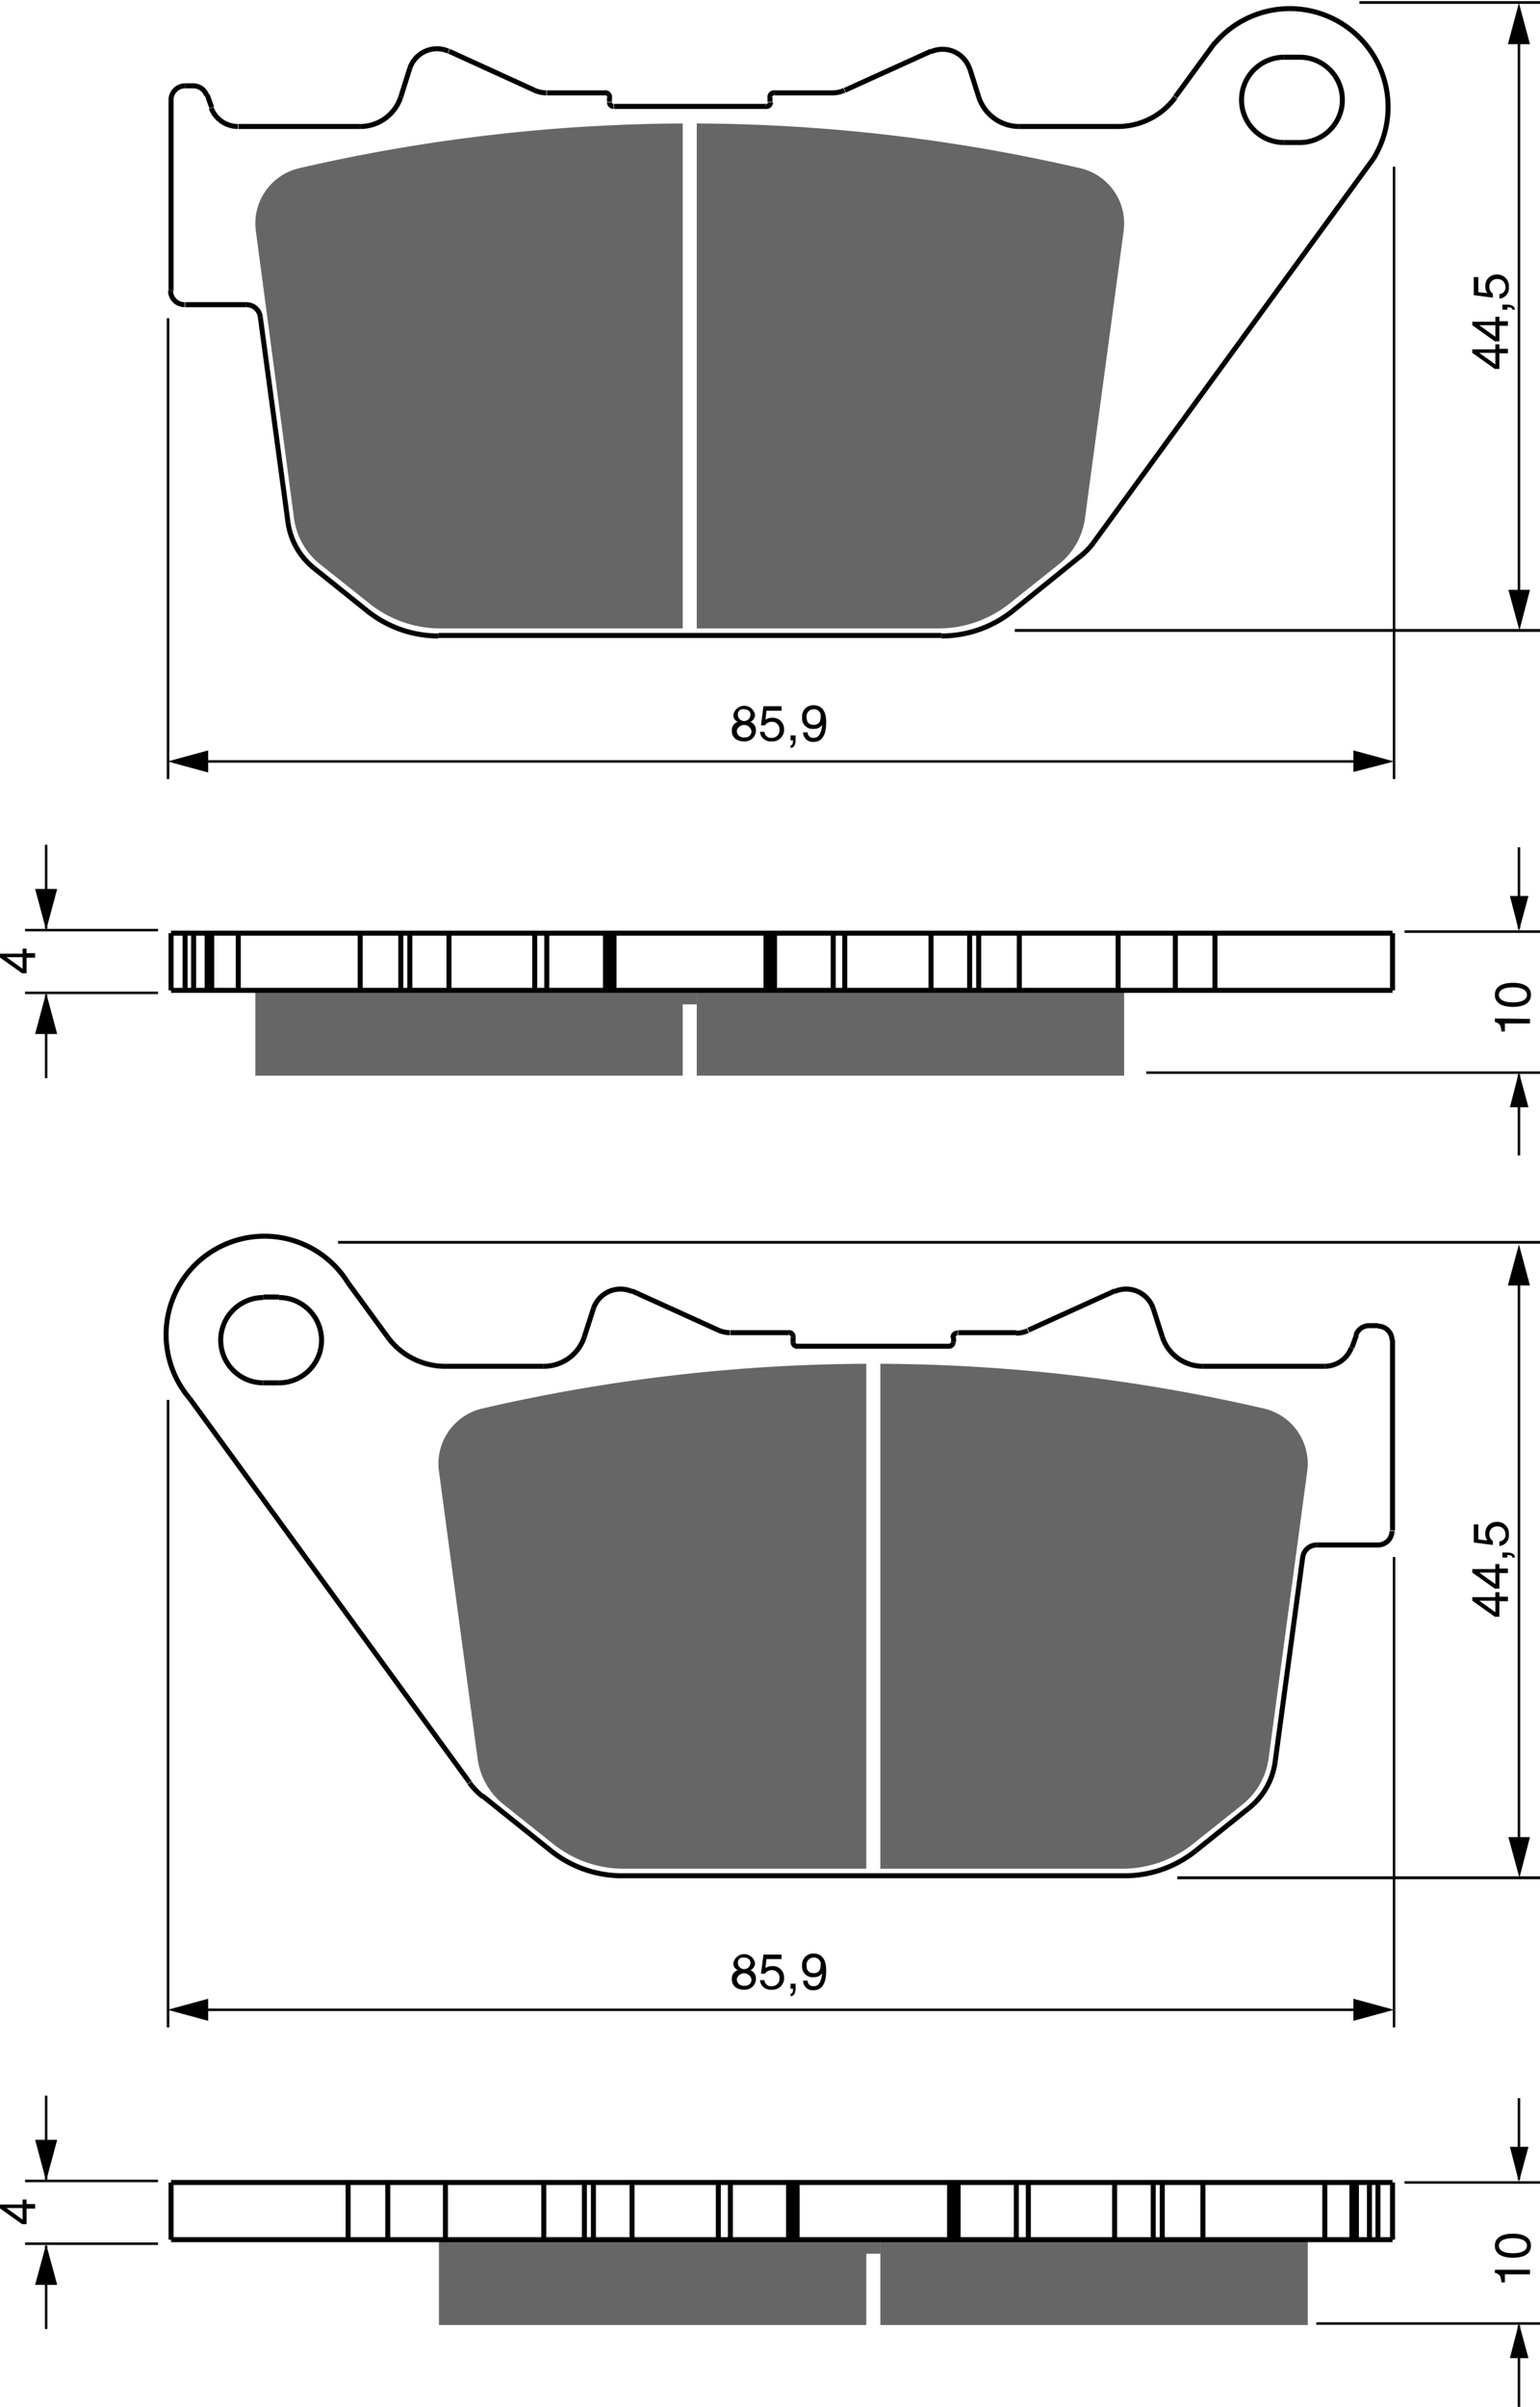 <?xml version="1.0" encoding="UTF-8"?><svg xmlns="http://www.w3.org/2000/svg" width="3070" height="4795" viewBox="0 0 307 479.5"><defs><style>.a{fill:#666;}.b,.c,.d,.e,.f,.g{fill:none;stroke:#000;}.b{stroke-linejoin:bevel;}.c{stroke-width:0.51px;}.d{stroke-width:0.5px;}.e{stroke-width:0.5px;}.f{stroke-width:0.54px;}.g{stroke-width:0.58px;}</style></defs><title>274ab</title><rect width="100%" height="100%" fill="white"/><polygon class="a" points="203.2 197.3 222.9 197.3 224.1 197.3 224.1 214.3 224.1 214.3 138.9 214.3 138.9 200.1 138.9 197.3 152.7 197.3 153.5 197.3 154.4 197.3 166.1 197.3 168.4 197.3 185.6 197.3 193.3 197.3 195.2 197.3 203.2 197.3"/><polygon class="a" points="50.9 197.3 71.8 197.3 79.9 197.3 81.7 197.3 89.5 197.3 106.7 197.3 109 197.3 120.7 197.3 121.5 197.3 122.4 197.3 138.9 197.3 138.9 200.1 136.1 200.1 136.1 214.3 50.9 214.3 50.9 197.3"/><path class="a" d="M347.1,91.3a11.1,11.1,0,0,1-.1,1.5l-7.7,57.2a14.1,14.1,0,0,1-5.2,9.2l-9.8,7.8a22.7,22.7,0,0,1-14.2,5H261.9V71.4a345.7,345.7,0,0,1,76.4,8.9A11.3,11.3,0,0,1,347.1,91.3Z" transform="translate(-123 -46.8)"/><path class="a" d="M259.1,71.4V172H210.8a22.7,22.7,0,0,1-14.2-5l-9.8-7.8a14.1,14.1,0,0,1-5.2-9.2L174,92.8a12.8,12.8,0,0,1-.1-1.5,11.3,11.3,0,0,1,8.8-11A345.7,345.7,0,0,1,259.1,71.4Z" transform="translate(-123 -46.8)"/><line class="b" x1="36.9" y1="185.9" x2="36.9" y2="197.3"/><line class="b" x1="38.6" y1="185.9" x2="38.6" y2="197.3"/><line class="b" x1="41.3" y1="185.9" x2="41.3" y2="197.3"/><line class="b" x1="42.2" y1="197.3" x2="42.2" y2="185.9"/><line class="b" x1="47.5" y1="197.3" x2="47.5" y2="185.9"/><line class="b" x1="71.8" y1="185.9" x2="71.8" y2="197.3"/><line class="b" x1="79.9" y1="185.9" x2="79.9" y2="197.3"/><line class="b" x1="81.7" y1="185.9" x2="81.7" y2="197.3"/><line class="b" x1="89.5" y1="185.9" x2="89.5" y2="197.3"/><line class="b" x1="106.6" y1="197.3" x2="106.6" y2="185.9"/><line class="b" x1="109" y1="197.3" x2="109" y2="185.9"/><line class="b" x1="120.7" y1="185.9" x2="120.7" y2="197.3"/><line class="b" x1="122.4" y1="197.3" x2="122.4" y2="185.9"/><line class="b" x1="152.7" y1="197.3" x2="152.7" y2="185.9"/><line class="b" x1="154.4" y1="185.9" x2="154.4" y2="197.3"/><line class="b" x1="166.1" y1="197.3" x2="166.1" y2="185.9"/><line class="b" x1="168.4" y1="197.3" x2="168.4" y2="185.9"/><line class="b" x1="185.6" y1="185.9" x2="185.6" y2="197.3"/><line class="b" x1="193.3" y1="185.9" x2="193.3" y2="197.3"/><line class="b" x1="195.1" y1="197.3" x2="195.1" y2="185.9"/><line class="b" x1="203.2" y1="197.3" x2="203.2" y2="185.9"/><line class="b" x1="222.9" y1="197.3" x2="222.9" y2="185.9"/><line class="b" x1="234.3" y1="197.3" x2="234.3" y2="185.9"/><line class="b" x1="242.2" y1="197.3" x2="242.2" y2="185.9"/><line class="b" x1="34.1" y1="57.9" x2="34.1" y2="19.9"/><line class="b" x1="57.4" y1="104" x2="51.9" y2="63.2"/><line class="b" x1="73.2" y1="121.7" x2="62.6" y2="113.2"/><line class="b" x1="41.3" y1="18.9" x2="42.2" y2="21.4"/><line class="b" x1="79.9" y1="19.3" x2="81.7" y2="13.6"/><line class="b" x1="187.7" y1="126.6" x2="87.4" y2="126.6"/><line class="b" x1="168.4" y1="18" x2="185.6" y2="10.2"/><line class="b" x1="121.5" y1="19.4" x2="121.5" y2="20.3"/><line class="b" x1="153.5" y1="20.3" x2="153.5" y2="19.4"/><line class="b" x1="49.1" y1="60.7" x2="36.9" y2="60.7"/><line class="b" x1="89.5" y1="10.2" x2="106.6" y2="18"/><line class="b" x1="234.3" y1="19.3" x2="242.2" y2="8.5"/><line class="b" x1="256" y1="28.4" x2="259.1" y2="28.4"/><line class="b" x1="222.9" y1="25.2" x2="203.2" y2="25.2"/><line class="b" x1="71.8" y1="25.2" x2="47.5" y2="25.2"/><line class="b" x1="122.4" y1="21.2" x2="152.7" y2="21.2"/><line class="b" x1="109" y1="18.5" x2="120.7" y2="18.5"/><line class="b" x1="154.4" y1="18.5" x2="166.1" y2="18.5"/><line class="b" x1="36.9" y1="17.1" x2="38.6" y2="17.1"/><line class="b" x1="259.1" y1="11.4" x2="256" y2="11.4"/><line class="b" x1="193.3" y1="13.6" x2="195.1" y2="19.3"/><line class="b" x1="215.4" y1="110.8" x2="201.9" y2="121.7"/><line class="b" x1="273.8" y1="31.6" x2="218" y2="108.1"/><line class="b" x1="34.1" y1="185.9" x2="34.1" y2="197.3"/><line class="b" x1="121.5" y1="185.9" x2="121.5" y2="197.3"/><line class="b" x1="153.5" y1="185.9" x2="153.5" y2="197.3"/><polyline class="b" points="34.1 197.3 36.9 197.3 38.6 197.3 41.3 197.3 42.2 197.3 47.5 197.3 50.9 197.3 71.8 197.3 79.9 197.3 81.7 197.3 89.5 197.3 106.7 197.3 109 197.3 120.7 197.3 121.5 197.3 122.4 197.3 138.9 197.3 152.7 197.3 153.5 197.3 154.4 197.3 166.1 197.3 168.4 197.3 185.6 197.3 193.3 197.3 195.2 197.3 203.2 197.3 222.9 197.3 224.1 197.3 234.3 197.3 242.2 197.3 277.6 197.3"/><polyline class="b" points="34.1 185.9 36.9 185.9 38.6 185.9 41.3 185.9 42.2 185.9 47.5 185.9 71.8 185.9 79.9 185.9 81.7 185.9 89.5 185.9 106.7 185.9 109 185.9 120.7 185.9 121.5 185.9 122.4 185.9 152.7 185.9 153.5 185.9 154.4 185.9 166.1 185.9 168.4 185.9 185.6 185.9 193.3 185.9 195.2 185.9 203.2 185.9 222.9 185.9 234.3 185.9 242.2 185.9 277.6 185.9"/><line class="b" x1="277.6" y1="197.3" x2="277.6" y2="185.9"/><path class="b" d="M382.1,75.2a8.5,8.5,0,0,0,0-17" transform="translate(-123 -46.8)"/><path class="b" d="M379,58.2a8.5,8.5,0,0,0,0,17" transform="translate(-123 -46.8)"/><path class="b" d="M396.8,78.4h0a19.6,19.6,0,0,0-31.6-23" transform="translate(-123 -46.8)"/><path class="b" d="M310.7,173.5a22.7,22.7,0,0,0,14.2-5" transform="translate(-123 -46.8)"/><path class="b" d="M196.2,168.5a22.7,22.7,0,0,0,14.2,5" transform="translate(-123 -46.8)"/><path class="b" d="M244.5,66.2a.8.8,0,0,0-.9-.9" transform="translate(-123 -46.8)"/><path class="b" d="M277.4,65.3a.8.8,0,0,0-.9.9" transform="translate(-123 -46.8)"/><path class="b" d="M244.5,67.2a.8.8,0,0,0,.8.8" transform="translate(-123 -46.8)"/><path class="b" d="M275.7,68a.8.8,0,0,0,.9-.8" transform="translate(-123 -46.8)"/><path class="b" d="M157,104.7a2.8,2.8,0,0,0,2.8,2.8" transform="translate(-123 -46.8)"/><path class="b" d="M164.2,65.8a2.8,2.8,0,0,0-2.7-1.9" transform="translate(-123 -46.8)"/><path class="b" d="M159.9,63.9a2.8,2.8,0,0,0-2.8,2.8" transform="translate(-123 -46.8)"/><path class="b" d="M174.9,110a2.8,2.8,0,0,0-2.8-2.5" transform="translate(-123 -46.8)"/><path class="b" d="M316.3,60.5a5.7,5.7,0,0,0-7.7-3.4" transform="translate(-123 -46.8)"/><path class="b" d="M212.4,57a5.7,5.7,0,0,0-7.7,3.4" transform="translate(-123 -46.8)"/><path class="b" d="M229.6,64.8a5.7,5.7,0,0,0,2.3.5" transform="translate(-123 -46.8)"/><path class="b" d="M289,65.3a5.7,5.7,0,0,0,2.3-.5" transform="translate(-123 -46.8)"/><path class="b" d="M165.1,68.3a5.7,5.7,0,0,0,5.3,3.7" transform="translate(-123 -46.8)"/><path class="b" d="M318.1,66.1a8.5,8.5,0,0,0,8.1,5.9" transform="translate(-123 -46.8)"/><path class="b" d="M194.8,72a8.5,8.5,0,0,0,8.1-5.9" transform="translate(-123 -46.8)"/><path class="b" d="M180.4,150.8a14.2,14.2,0,0,0,5.2,9.2" transform="translate(-123 -46.8)"/><path class="b" d="M338.4,157.6a13.9,13.9,0,0,0,2.6-2.7" transform="translate(-123 -46.8)"/><path class="b" d="M345.8,72a14.2,14.2,0,0,0,11.5-5.8" transform="translate(-123 -46.8)"/><polygon class="a" points="239.8 446.2 260.7 446.2 260.7 463.2 175.5 463.2 175.5 449 175.5 446.2 189.3 446.2 190.1 446.2 191 446.2 202.6 446.2 205 446.2 222.2 446.2 229.9 446.2 231.7 446.2 239.8 446.2"/><polygon class="a" points="88.8 446.2 108.4 446.2 116.5 446.2 118.3 446.2 126 446.2 143.2 446.2 145.6 446.2 157.2 446.2 158.1 446.2 158.9 446.2 175.5 446.2 175.5 449 172.7 449 172.7 463.2 87.5 463.2 87.5 446.2 88.8 446.2"/><path class="a" d="M383.7,338.4a10.9,10.9,0,0,1-.1,1.5l-7.7,57.2a14.2,14.2,0,0,1-5.2,9.2l-9.8,7.8a22.7,22.7,0,0,1-14.2,5H298.5V318.5a345.7,345.7,0,0,1,76.4,8.9A11.3,11.3,0,0,1,383.7,338.4Z" transform="translate(-123 -46.8)"/><path class="a" d="M295.7,318.5V419.1H247.4a22.6,22.6,0,0,1-14.2-5l-9.8-7.8a14.1,14.1,0,0,1-5.2-9.2l-7.7-57.2a12.8,12.8,0,0,1-.1-1.5,11.3,11.3,0,0,1,8.8-11A345.7,345.7,0,0,1,295.7,318.5Z" transform="translate(-123 -46.8)"/><line class="b" x1="69.4" y1="434.8" x2="69.4" y2="446.2"/><line class="b" x1="77.3" y1="434.8" x2="77.3" y2="446.2"/><line class="b" x1="88.8" y1="434.8" x2="88.8" y2="446.2"/><line class="b" x1="108.4" y1="434.8" x2="108.4" y2="446.2"/><line class="b" x1="116.5" y1="434.8" x2="116.5" y2="446.2"/><line class="b" x1="118.3" y1="446.2" x2="118.3" y2="434.8"/><line class="b" x1="126" y1="446.2" x2="126" y2="434.8"/><line class="b" x1="143.2" y1="434.8" x2="143.2" y2="446.2"/><line class="b" x1="145.6" y1="434.8" x2="145.6" y2="446.2"/><line class="b" x1="157.2" y1="446.2" x2="157.2" y2="434.8"/><line class="b" x1="158.9" y1="434.8" x2="158.9" y2="446.2"/><line class="b" x1="189.3" y1="434.8" x2="189.3" y2="446.2"/><line class="b" x1="191" y1="446.2" x2="191" y2="434.8"/><line class="b" x1="202.6" y1="434.8" x2="202.6" y2="446.2"/><line class="b" x1="205" y1="434.8" x2="205" y2="446.2"/><line class="b" x1="222.2" y1="446.2" x2="222.2" y2="434.8"/><line class="b" x1="229.9" y1="446.2" x2="229.9" y2="434.8"/><line class="b" x1="231.7" y1="446.2" x2="231.7" y2="434.8"/><line class="b" x1="239.8" y1="446.2" x2="239.8" y2="434.8"/><line class="b" x1="264.1" y1="434.8" x2="264.1" y2="446.2"/><line class="b" x1="269.5" y1="434.8" x2="269.5" y2="446.2"/><line class="b" x1="270.4" y1="446.2" x2="270.4" y2="434.8"/><line class="b" x1="273" y1="446.2" x2="273" y2="434.8"/><line class="b" x1="274.7" y1="446.2" x2="274.7" y2="434.8"/><line class="b" x1="96.2" y1="357.8" x2="109.8" y2="368.7"/><line class="b" x1="37.8" y1="278.6" x2="93.6" y2="355.1"/><line class="b" x1="123.9" y1="373.7" x2="224.3" y2="373.7"/><line class="b" x1="118.3" y1="260.7" x2="116.5" y2="266.3"/><line class="b" x1="77.3" y1="266.4" x2="69.4" y2="255.6"/><line class="b" x1="222.2" y1="257.2" x2="205" y2="265"/><line class="b" x1="158.1" y1="267.4" x2="158.1" y2="266.4"/><line class="b" x1="262.5" y1="307.8" x2="274.7" y2="307.8"/><line class="b" x1="190.1" y1="266.4" x2="190.1" y2="267.4"/><line class="b" x1="55.6" y1="275.5" x2="52.5" y2="275.5"/><line class="b" x1="143.2" y1="265" x2="126" y2="257.2"/><line class="b" x1="264.1" y1="272.2" x2="239.8" y2="272.2"/><line class="b" x1="108.4" y1="272.2" x2="88.8" y2="272.2"/><line class="b" x1="189.3" y1="268.2" x2="158.9" y2="268.2"/><line class="b" x1="202.6" y1="265.5" x2="191" y2="265.5"/><line class="b" x1="157.2" y1="265.5" x2="145.6" y2="265.5"/><line class="b" x1="274.7" y1="264.1" x2="273" y2="264.1"/><line class="b" x1="52.5" y1="258.4" x2="55.6" y2="258.4"/><line class="b" x1="270.4" y1="266" x2="269.5" y2="268.5"/><line class="b" x1="231.7" y1="266.3" x2="229.9" y2="260.7"/><line class="b" x1="238.4" y1="368.7" x2="249" y2="360.2"/><line class="b" x1="254.2" y1="351" x2="259.7" y2="310.2"/><line class="b" x1="277.6" y1="304.9" x2="277.6" y2="266.9"/><line class="b" x1="34.1" y1="434.8" x2="34.1" y2="446.2"/><line class="b" x1="158.1" y1="446.2" x2="158.1" y2="434.8"/><polyline class="b" points="277.6 446.2 274.7 446.2 273 446.2 270.4 446.2 269.5 446.2 264.1 446.2 260.7 446.2 239.8 446.2 231.7 446.2 229.9 446.2 222.2 446.2 205 446.2 202.6 446.2 191 446.2 190.1 446.2 189.3 446.2 175.5 446.2 158.9 446.2 158.1 446.2 157.2 446.2 145.6 446.2 143.2 446.2 126 446.2 118.3 446.2 116.5 446.2 108.4 446.2 88.8 446.2 87.5 446.2 77.3 446.2 69.4 446.2 34.1 446.2"/><polyline class="b" points="34.1 434.8 69.4 434.8 77.3 434.8 88.8 434.8 108.4 434.8 116.5 434.8 118.3 434.8 126 434.8 143.2 434.8 145.6 434.8 157.2 434.8 158.1 434.8 158.9 434.8 189.3 434.8 190.1 434.8 191 434.8 202.6 434.8 205 434.8 222.2 434.8 229.9 434.8 231.7 434.8 239.8 434.8 264.1 434.8 269.5 434.8 270.4 434.8 273 434.8 274.7 434.8 277.6 434.8"/><line class="b" x1="190.1" y1="446.2" x2="190.1" y2="434.8"/><line class="b" x1="277.6" y1="446.2" x2="277.6" y2="434.8"/><path class="b" d="M232.8,415.5a22.7,22.7,0,0,0,14.2,5" transform="translate(-123 -46.8)"/><path class="b" d="M347.2,420.5a22.6,22.6,0,0,0,14.2-5" transform="translate(-123 -46.8)"/><path class="b" d="M313.9,312.4a.8.8,0,0,0-.9.9" transform="translate(-123 -46.8)"/><path class="b" d="M281.1,313.2a.8.8,0,0,0-.9-.9" transform="translate(-123 -46.8)"/><path class="b" d="M312.2,315a.8.8,0,0,0,.8-.8" transform="translate(-123 -46.8)"/><path class="b" d="M281.1,314.2a.8.8,0,0,0,.9.8" transform="translate(-123 -46.8)"/><path class="b" d="M397.7,354.6a2.8,2.8,0,0,0,2.8-2.8" transform="translate(-123 -46.8)"/><path class="b" d="M396,310.9a2.8,2.8,0,0,0-2.7,1.9" transform="translate(-123 -46.8)"/><path class="b" d="M400.5,313.8a2.8,2.8,0,0,0-2.8-2.8" transform="translate(-123 -46.8)"/><path class="b" d="M385.5,354.6a2.8,2.8,0,0,0-2.8,2.5" transform="translate(-123 -46.8)"/><path class="b" d="M178.6,322.3a8.5,8.5,0,1,0,0-17" transform="translate(-123 -46.8)"/><path class="b" d="M175.5,305.3a8.5,8.5,0,1,0,0,17" transform="translate(-123 -46.8)"/><path class="b" d="M192.4,302.4a19.6,19.6,0,1,0-31.6,23" transform="translate(-123 -46.8)"/><path class="b" d="M249,304.1a5.7,5.7,0,0,0-7.7,3.4" transform="translate(-123 -46.8)"/><path class="b" d="M352.9,307.5a5.7,5.7,0,0,0-7.7-3.4" transform="translate(-123 -46.8)"/><path class="b" d="M325.6,312.4a5.7,5.7,0,0,0,2.3-.5" transform="translate(-123 -46.8)"/><path class="b" d="M266.2,311.8a5.8,5.8,0,0,0,2.3.5" transform="translate(-123 -46.8)"/><path class="b" d="M387.1,319a5.7,5.7,0,0,0,5.3-3.7" transform="translate(-123 -46.8)"/><path class="b" d="M231.4,319a8.5,8.5,0,0,0,8.1-5.9" transform="translate(-123 -46.8)"/><path class="b" d="M354.7,313.1a8.5,8.5,0,0,0,8.1,5.9" transform="translate(-123 -46.8)"/><path class="b" d="M372,407a14.2,14.2,0,0,0,5.2-9.2" transform="translate(-123 -46.8)"/><path class="b" d="M216.6,402a14.5,14.5,0,0,0,2.6,2.7" transform="translate(-123 -46.8)"/><path class="b" d="M200.3,313.2a14.2,14.2,0,0,0,11.5,5.8" transform="translate(-123 -46.8)"/><line class="c" x1="33.5" y1="63.4" x2="33.5" y2="155.2"/><line class="d" x1="277.9" y1="33.2" x2="277.9" y2="155.2"/><line class="e" x1="38.8" y1="151.7" x2="271.8" y2="151.7"/><polygon points="269.8 153.8 277.9 151.7 269.8 149.5 269.8 153.8"/><polygon points="41.5 149.5 33.4 151.7 41.5 153.9 41.5 149.5"/><path d="M272.6,190.6a1.8,1.8,0,0,1,1.1,1.7,2.2,2.2,0,0,1-2.4,2.2,2.9,2.9,0,0,1-1.7-.5,2,2,0,0,1-.7-1.7,1.7,1.7,0,0,1,1.2-1.7,1.4,1.4,0,0,1-.9-1.4,2.2,2.2,0,0,1,4.3-.1A1.5,1.5,0,0,1,272.6,190.6Zm-2.7,1.7a1.3,1.3,0,0,0,1.5,1.4,1.2,1.2,0,0,0,1.4-1.3,1.5,1.5,0,0,0-2.9-.1Zm2.7-3.2c0-.4-.3-1-1.3-1a1,1,0,0,0-1.2,1.1,1.2,1.2,0,0,0,2.5,0Z" transform="translate(-123 -46.8)"/><path d="M275.6,190.2a2.2,2.2,0,0,1,1.4-.4,2.2,2.2,0,0,1,2.3,2.2,2.3,2.3,0,0,1-2.5,2.5,2.1,2.1,0,0,1-2.3-1.9h.9a1.3,1.3,0,0,0,1.5,1.2,1.5,1.5,0,0,0,1.5-1.6,1.5,1.5,0,0,0-1.6-1.6,1.6,1.6,0,0,0-1.3.7h-.8l.5-3.8h3.6v.9h-3Z" transform="translate(-123 -46.8)"/><path d="M280.6,193.3h1v1c0,1.4-.8,1.5-1,1.5v-.5c.4,0,.5-.5.5-1h-.5Z" transform="translate(-123 -46.8)"/><path d="M282.9,189.7a2.2,2.2,0,0,1,2.3-2.4c2.2,0,2.5,2.1,2.5,3.3s-.1,4-2.5,4a1.9,1.9,0,0,1-2.1-1.9h.9a1.1,1.1,0,0,0,1.2,1.1c1,0,1.5-.8,1.7-2.6h0a1.8,1.8,0,0,1-1.6.8A2.1,2.1,0,0,1,282.9,189.7Zm3.7-.1a1.3,1.3,0,0,0-1.4-1.5,1.4,1.4,0,0,0-1.4,1.6c0,1.3.8,1.5,1.4,1.5S286.6,191,286.6,189.6Z" transform="translate(-123 -46.8)"/><line class="c" x1="33.5" y1="278.9" x2="33.5" y2="403.9"/><line class="d" x1="277.9" y1="310.2" x2="277.9" y2="403.9"/><line class="e" x1="38.8" y1="400.4" x2="271.8" y2="400.4"/><polygon points="269.8 402.6 277.9 400.4 269.8 398.2 269.8 402.6"/><polygon points="41.5 398.2 33.4 400.4 41.5 402.6 41.5 398.2"/><path d="M272.6,439.3a1.8,1.8,0,0,1,1.1,1.7,2.2,2.2,0,0,1-2.4,2.2,2.9,2.9,0,0,1-1.7-.5,2,2,0,0,1-.7-1.7,1.7,1.7,0,0,1,1.2-1.7,1.4,1.4,0,0,1-.9-1.4,2.2,2.2,0,0,1,4.3-.1A1.5,1.5,0,0,1,272.6,439.3Zm-2.7,1.7a1.3,1.3,0,0,0,1.5,1.4,1.2,1.2,0,0,0,1.4-1.3,1.5,1.5,0,0,0-2.9-.1Zm2.7-3.2c0-.4-.3-1-1.3-1a1,1,0,0,0-1.2,1.1,1.2,1.2,0,0,0,2.5-.1Z" transform="translate(-123 -46.8)"/><path d="M275.6,438.9a2.2,2.2,0,0,1,1.4-.4,2.2,2.2,0,0,1,2.3,2.2,2.3,2.3,0,0,1-2.5,2.5,2.1,2.1,0,0,1-2.3-1.9h.9a1.3,1.3,0,0,0,1.5,1.2,1.5,1.5,0,0,0,1.5-1.6,1.5,1.5,0,0,0-1.6-1.6,1.6,1.6,0,0,0-1.3.7h-.8l.5-3.8h3.6v.9h-3Z" transform="translate(-123 -46.8)"/><path d="M280.6,442h1v1c0,1.4-.8,1.5-1,1.5V444c.4,0,.5-.5.5-1h-.5Z" transform="translate(-123 -46.8)"/><path d="M282.9,438.4a2.2,2.2,0,0,1,2.3-2.4c2.2,0,2.5,2.1,2.5,3.3s-.1,4-2.5,4a1.9,1.9,0,0,1-2.1-1.9h.9a1.1,1.1,0,0,0,1.2,1.1c1,0,1.5-.8,1.7-2.6h0a1.8,1.8,0,0,1-1.6.8A2.1,2.1,0,0,1,282.9,438.4Zm3.7-.1a1.3,1.3,0,0,0-1.4-1.5,1.4,1.4,0,0,0-1.4,1.6c0,1.3.8,1.5,1.4,1.5S286.6,439.7,286.6,438.3Z" transform="translate(-123 -46.8)"/><line class="f" x1="271" y1="0.5" x2="307" y2="0.5"/><line class="g" x1="202.3" y1="125.6" x2="307" y2="125.6"/><line class="e" x1="302.8" y1="7" x2="302.8" y2="119.2"/><polygon points="300.7 117.5 302.9 125.6 305 117.5 300.7 117.5"/><polygon points="305 8.8 302.8 0.6 300.6 8.8 305 8.8"/><path d="M421.9,116.3h1.7v.9h-1.7v3.1H421l-4.5-3.2v-.7h4.6v-1h.8Zm-.8,3.1v-2.3h-3.2Z" transform="translate(-123 -46.8)"/><path d="M421.9,110.8h1.7v.9h-1.7v3.1H421l-4.5-3.2v-.7h4.6v-1h.8Zm-.8,3.1v-2.3h-3.2Z" transform="translate(-123 -46.8)"/><path d="M422.5,108.5v-1h1c1.4,0,1.5.8,1.5,1h-.5c0-.4-.5-.5-1-.5v.5Z" transform="translate(-123 -46.8)"/><path d="M419.5,105.2a2.2,2.2,0,0,1-.4-1.4,2.2,2.2,0,0,1,2.2-2.3,2.3,2.3,0,0,1,2.5,2.5,2.1,2.1,0,0,1-1.9,2.3v-.9a1.3,1.3,0,0,0,1.2-1.5,1.5,1.5,0,0,0-1.6-1.5,1.5,1.5,0,0,0-1.6,1.6,1.6,1.6,0,0,0,.7,1.3v.8l-3.8-.5v-3.6h.9v3Z" transform="translate(-123 -46.8)"/><line class="f" x1="67.4" y1="247.5" x2="307" y2="247.5"/><line class="g" x1="234.7" y1="374.1" x2="307" y2="374.1"/><line class="e" x1="302.8" y1="255.6" x2="302.8" y2="367.7"/><polygon points="300.7 366 302.9 374.1 305 366 300.7 366"/><polygon points="305 256.1 302.8 247.9 300.6 256.1 305 256.1"/><path d="M421.9,364.9h1.7v.9h-1.7v3.1H421l-4.5-3.2v-.7h4.6v-1h.8Zm-.8,3.1v-2.3h-3.2Z" transform="translate(-123 -46.8)"/><path d="M421.9,359.3h1.7v.9h-1.7v3.1H421l-4.5-3.2v-.7h4.6v-1h.8Zm-.8,3.1v-2.3h-3.2Z" transform="translate(-123 -46.8)"/><path d="M422.5,357.1v-1h1c1.4,0,1.5.8,1.5,1h-.5c0-.4-.5-.5-1-.5v.5Z" transform="translate(-123 -46.8)"/><path d="M419.5,353.7a2.2,2.2,0,0,1-.4-1.4,2.2,2.2,0,0,1,2.2-2.3,2.3,2.3,0,0,1,2.5,2.5,2.1,2.1,0,0,1-1.9,2.3v-.9a1.3,1.3,0,0,0,1.2-1.5,1.5,1.5,0,0,0-1.6-1.5,1.5,1.5,0,0,0-1.6,1.6,1.6,1.6,0,0,0,.7,1.3v.8l-3.8-.5v-3.6h.9v3Z" transform="translate(-123 -46.8)"/><path d="M128.3,236.7H130v.9h-1.7v3.1h-.9l-4.5-3.2v-.7h4.6v-1h.8Zm-.8,3.1v-2.3h-3.2Z" transform="translate(-123 -46.8)"/><line class="e" x1="31.5" y1="185.3" x2="5" y2="185.3"/><line class="e" x1="31.5" y1="197.8" x2="5" y2="197.8"/><line class="e" x1="302.8" y1="185" x2="302.8" y2="168.8"/><polygon points="301 178.5 302.8 185.5 304.7 178.5 301 178.5"/><line class="e" x1="302.8" y1="214.1" x2="302.8" y2="230.2"/><polygon points="301 220.6 302.8 213.6 304.7 220.6 301 220.6"/><line class="e" x1="280" y1="185.6" x2="307" y2="185.6"/><line class="e" x1="228.5" y1="213.7" x2="307" y2="213.7"/><path d="M428,249.8v.9h-5v1.6h-.7c-.1-1.1-.2-1.6-1.3-1.9v-.7Z" transform="translate(-123 -46.8)"/><path d="M428.2,245c0,2-2.1,2.4-3.6,2.4s-3.6-.4-3.6-2.4,2.1-2.4,3.6-2.4S428.2,243,428.2,245Zm-6.4,0c0,1,1.1,1.5,2.8,1.5s2.8-.5,2.8-1.5-1.1-1.5-2.8-1.5S421.8,244,421.8,245Z" transform="translate(-123 -46.8)"/><path d="M128.3,485.9H130v.9h-1.7v3.1h-.9l-4.5-3.2v-.7h4.6v-1h.8Zm-.8,3.1v-2.3h-3.2Z" transform="translate(-123 -46.8)"/><line class="e" x1="31.5" y1="434.5" x2="5" y2="434.5"/><line class="e" x1="31.5" y1="447" x2="5" y2="447"/><line class="e" x1="9.2" y1="185" x2="9.2" y2="168.3"/><polygon points="7 177.1 9.2 185.3 11.4 177.1 7 177.1"/><line class="e" x1="9.2" y1="198.2" x2="9.2" y2="214.8"/><polygon points="7 206 9.2 197.8 11.4 206 7 206"/><line class="e" x1="9.2" y1="434.2" x2="9.2" y2="417.5"/><polygon points="7 426.3 9.2 434.5 11.4 426.3 7 426.3"/><line class="e" x1="9.2" y1="447.4" x2="9.2" y2="464"/><polygon points="7 455.2 9.2 447.1 11.4 455.2 7 455.2"/><line class="e" x1="302.8" y1="434.2" x2="302.8" y2="418"/><polygon points="301 427.7 302.8 434.7 304.7 427.7 301 427.7"/><line class="e" x1="302.8" y1="463.3" x2="302.8" y2="479.5"/><polygon points="301 469.8 302.8 462.8 304.7 469.8 301 469.8"/><line class="e" x1="280" y1="434.8" x2="307" y2="434.8"/><line class="e" x1="262.4" y1="462.9" x2="307" y2="462.9"/><path d="M428,499v.9h-5v1.6h-.7c-.1-1.1-.2-1.6-1.3-1.9V499Z" transform="translate(-123 -46.8)"/><path d="M428.2,494.2c0,2-2.1,2.4-3.6,2.4s-3.6-.4-3.6-2.4,2.1-2.4,3.6-2.4S428.2,492.2,428.2,494.2Zm-6.4,0c0,1,1.1,1.5,2.8,1.5s2.8-.5,2.8-1.5-1.1-1.5-2.8-1.5S421.8,493.2,421.8,494.2Z" transform="translate(-123 -46.8)"/></svg>